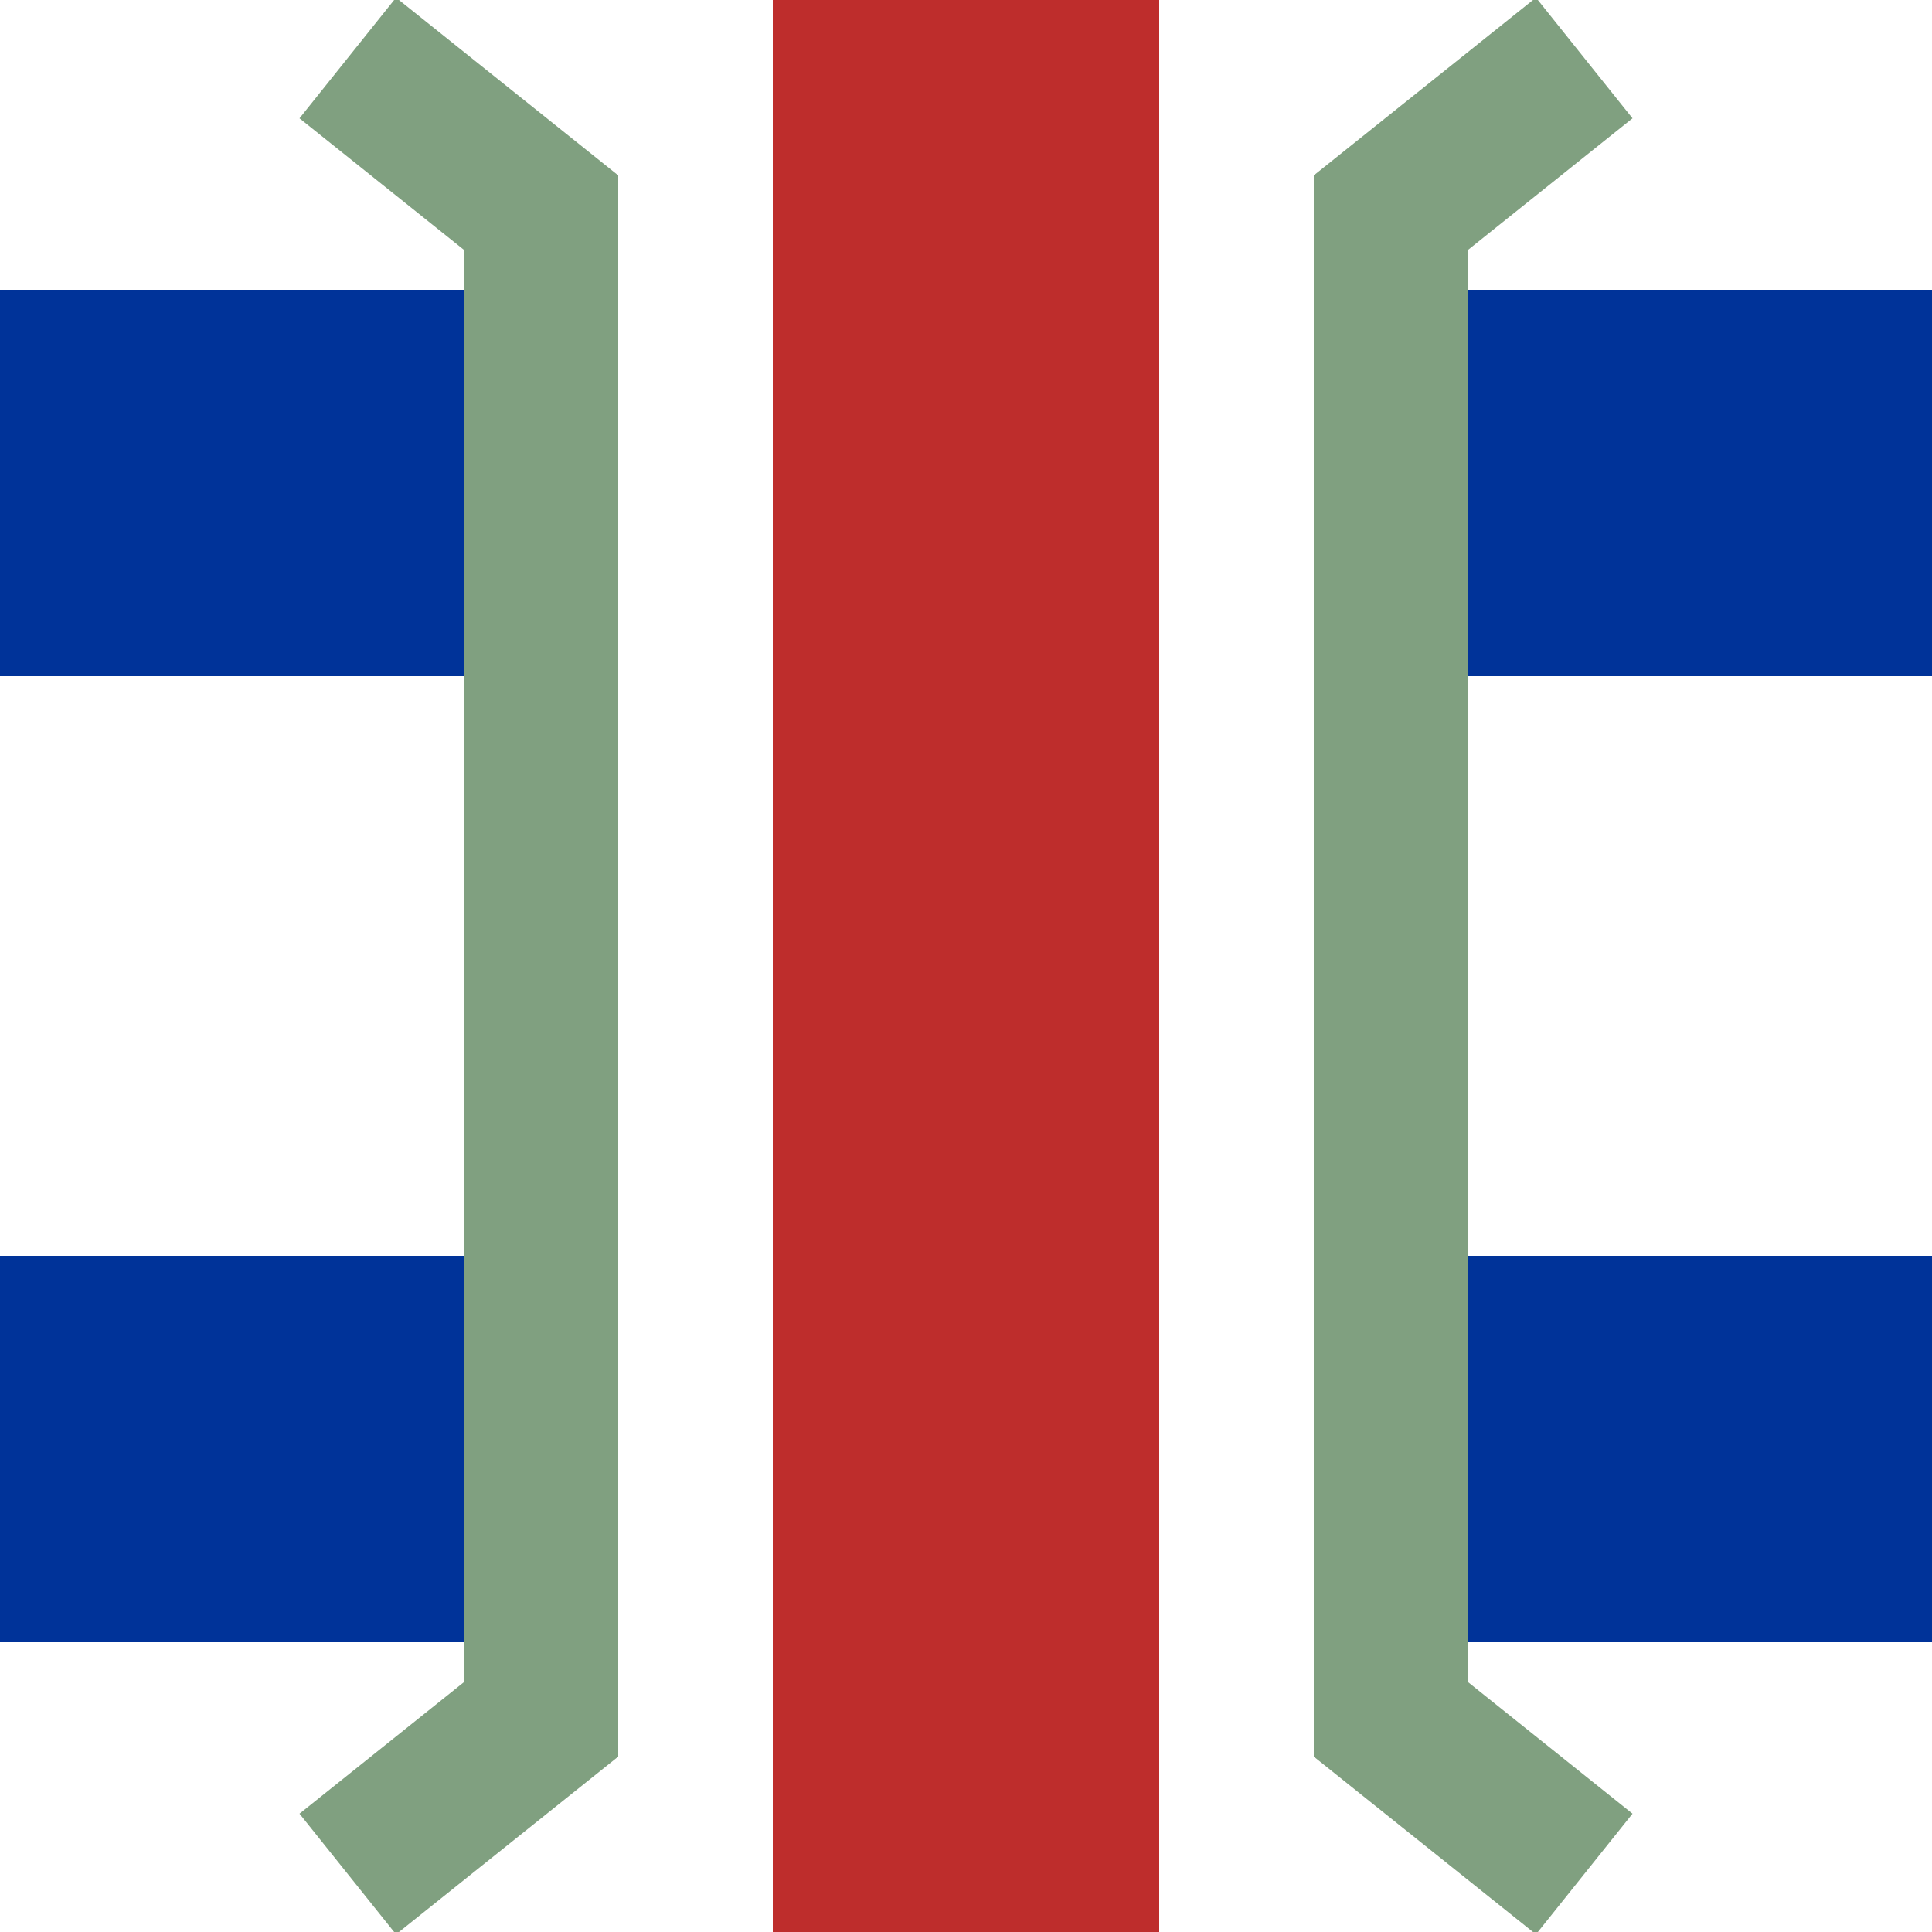 <?xml version="1.0" encoding="iso-8859-1"?>
<!DOCTYPE svg PUBLIC "-//W3C//DTD SVG 1.1//EN" "http://www.w3.org/Graphics/SVG/1.1/DTD/svg11.dtd">
<svg xmlns="http://www.w3.org/2000/svg" width="500" height="500">
<title>mKRZvo</title>

<g stroke-width="100" fill="none">
 <path d="M 0,125 H 500 M 0,375 H 500" stroke="#003399" stroke-dasharray="125,250" />
 <path d="M 250,0 V 500" stroke="#be2d2c" />
 <path d="M 90,15 140,55 V 445 L 90,485 M 410,15 360,55 V 445 L 410,485" stroke="#80a080" stroke-width="40" />
</g>
</svg>
